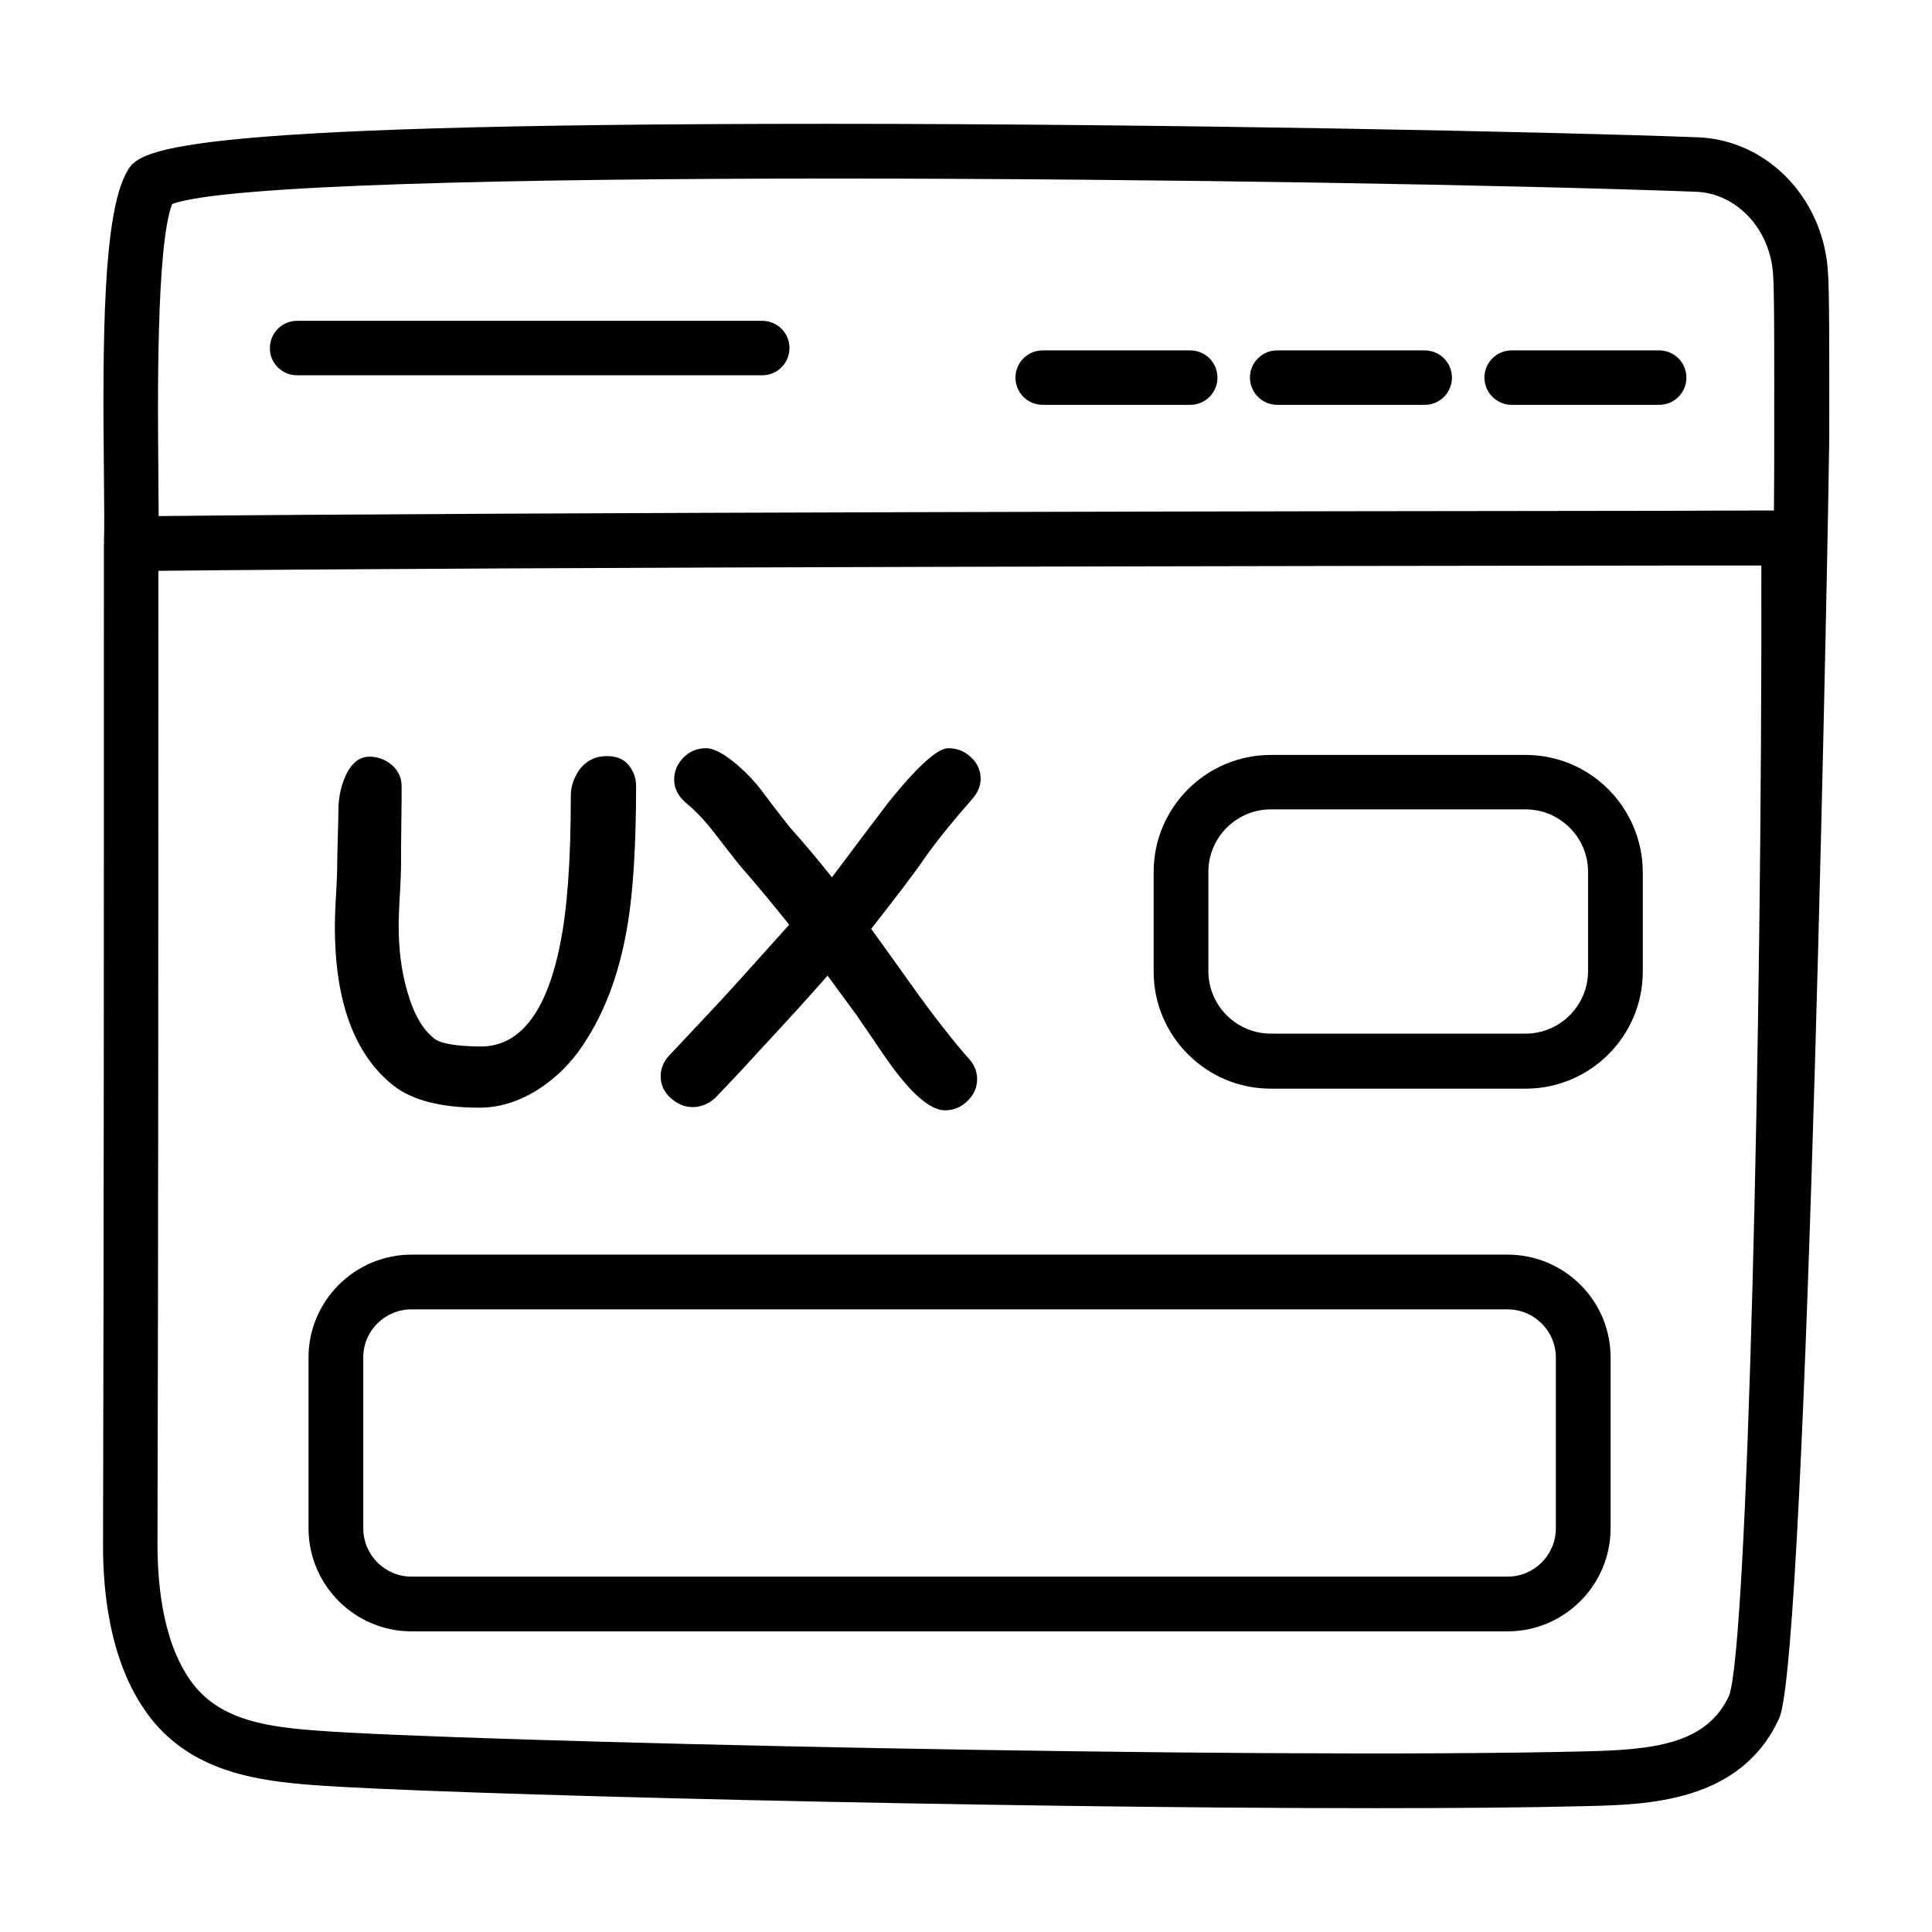 <svg xmlns="http://www.w3.org/2000/svg" id="Layer_1" viewBox="0 0 66 66"><g><path d="m62.44 9.21c-.19-2.49-2.1-4.43-4.44-4.52-5.06-.19-18.18-.46-29.66-.46-.04 0-.08 0-.12 0-22.96 0-23.48.92-23.89 1.65-.81 1.44-.83 5.7-.78 10.32.01 1.05.02 1.95 0 2.29 0 .02.01.03.01.04s-.01.03-.01.04c0 11.45 0 22.51-.03 34.16-.01 1.84.29 4.41 1.78 6.15 1.44 1.67 3.54 1.96 5.4 2.1 4.02.31 23.24.79 36.26.79 2.74 0 5.22-.02 7.21-.07 2.11-.05 5.29-.12 6.61-3 .97-2.12 1.71-42.63 1.71-43.72 0-2.83.01-5.06-.05-5.77zm-56.56-2.24c3.5-1.31 39.91-.87 52.05-.42 1.39.05 2.53 1.26 2.64 2.8.05.63.04 2.94.04 5.61 0 .79 0 1.63-.01 2.48-.69 0-1.93 0-3.59.01-10.88.01-39.29.05-51.59.18 0-.4-.01-.89-.01-1.45-.02-2.37-.08-7.77.47-9.21zm53.19 50.95c-.77 1.68-2.62 1.86-4.96 1.91-11.41.28-38.44-.34-43.28-.71-1.62-.12-3.15-.33-4.12-1.45-1.11-1.31-1.33-3.4-1.33-4.93.03-11.34.03-22.12.03-33.24 12.28-.13 40.73-.17 51.61-.18h3.15c.03 15.88-.47 36.89-1.1 38.6z"></path><path d="m35.62 13.83h5.04c.52 0 .93-.42.93-.93 0-.52-.42-.93-.93-.93h-5.04c-.52 0-.93.42-.93.93s.41.93.93.93z"></path><path d="m43.63 13.83h5.04c.52 0 .93-.42.93-.93 0-.52-.42-.93-.93-.93h-5.04c-.52 0-.93.42-.93.93s.42.93.93.93z"></path><path d="m51.64 13.83h5.04c.52 0 .93-.42.93-.93 0-.52-.42-.93-.93-.93h-5.04c-.52 0-.93.42-.93.93s.42.93.93.93z"></path><path d="m10.15 12.82h15.89c.52 0 .93-.42.93-.93 0-.52-.42-.93-.93-.93h-15.89c-.52 0-.93.42-.93.93-.01.51.41.93.93.93z"></path><path d="m13.46 37.1c.64.49 1.61.74 2.92.74.68 0 1.35-.21 2-.62.53-.34.98-.76 1.36-1.27.85-1.16 1.41-2.61 1.7-4.36.19-1.14.29-2.72.29-4.75 0-.23-.07-.44-.2-.63-.17-.26-.44-.38-.79-.38-.43 0-.76.18-.99.53-.17.27-.25.54-.25.83 0 2.18-.12 3.88-.37 5.09-.47 2.33-1.39 3.49-2.74 3.47-.81-.01-1.33-.1-1.54-.26-.42-.32-.73-.87-.95-1.67-.19-.67-.28-1.39-.28-2.17 0-.24.01-.61.04-1.09.03-.49.04-.85.04-1.09 0-.29 0-.73.01-1.31s.01-1.01.01-1.3c0-.3-.12-.55-.35-.74-.22-.18-.47-.27-.75-.27-.36 0-.64.24-.84.71-.15.36-.22.74-.22 1.14 0 .2-.01.49-.02.88s-.02.69-.02.88c0 .25-.01.62-.04 1.1-.03.49-.04.86-.04 1.11 0 2.57.68 4.38 2.02 5.43z"></path><path d="m23.66 37.82c.29 0 .55-.11.78-.32.64-.67 1.12-1.18 1.43-1.53.97-1.04 1.77-1.92 2.4-2.64.44.59.76 1.04.98 1.33.46.67.8 1.17 1.03 1.51.82 1.17 1.49 1.76 2 1.76.3 0 .56-.11.77-.32.22-.21.33-.46.33-.75 0-.25-.09-.48-.28-.69-.51-.58-1.08-1.3-1.72-2.18-.54-.76-1.08-1.51-1.62-2.26.86-1.09 1.49-1.92 1.88-2.49.37-.52.89-1.17 1.57-1.94.19-.22.29-.44.29-.69 0-.29-.11-.54-.33-.74-.22-.21-.48-.31-.78-.31-.36 0-1.05.62-2.04 1.85-.64.85-1.29 1.7-1.93 2.56-.46-.58-.93-1.14-1.43-1.7-.43-.54-.75-.96-.96-1.25-.22-.29-.49-.58-.82-.87-.45-.39-.82-.59-1.09-.59-.31 0-.57.11-.78.33s-.31.46-.31.74c0 .32.15.59.44.83s.62.58.97 1.04c.54.7.83 1.07.88 1.12.58.66 1.12 1.32 1.64 1.97-1.14 1.27-2.04 2.28-2.72 3-.62.66-1.09 1.16-1.4 1.49-.18.21-.27.43-.27.68 0 .29.11.54.33.74s.47.32.76.32z"></path><path d="m52.12 25.79h-8.71c-2.2 0-4 1.79-4 4v3.4c0 2.2 1.79 4 4 4h8.71c2.2 0 4-1.79 4-4v-3.4c-.01-2.21-1.8-4-4-4zm2.13 7.39c0 1.17-.96 2.13-2.13 2.13h-8.71c-1.17 0-2.13-.96-2.13-2.13v-3.4c0-1.17.96-2.13 2.13-2.13h8.71c1.17 0 2.13.96 2.13 2.13z"></path><path d="m51.5 42.86h-37.44c-1.94 0-3.52 1.58-3.52 3.51v5.84c0 1.94 1.58 3.52 3.52 3.52h37.44c1.94 0 3.52-1.58 3.52-3.52v-5.84c0-1.94-1.58-3.51-3.52-3.51zm1.65 9.35c0 .91-.74 1.65-1.65 1.65h-37.44c-.91 0-1.65-.74-1.65-1.65v-5.84c0-.91.74-1.64 1.65-1.64h37.44c.91 0 1.65.74 1.65 1.64z"></path></g></svg>